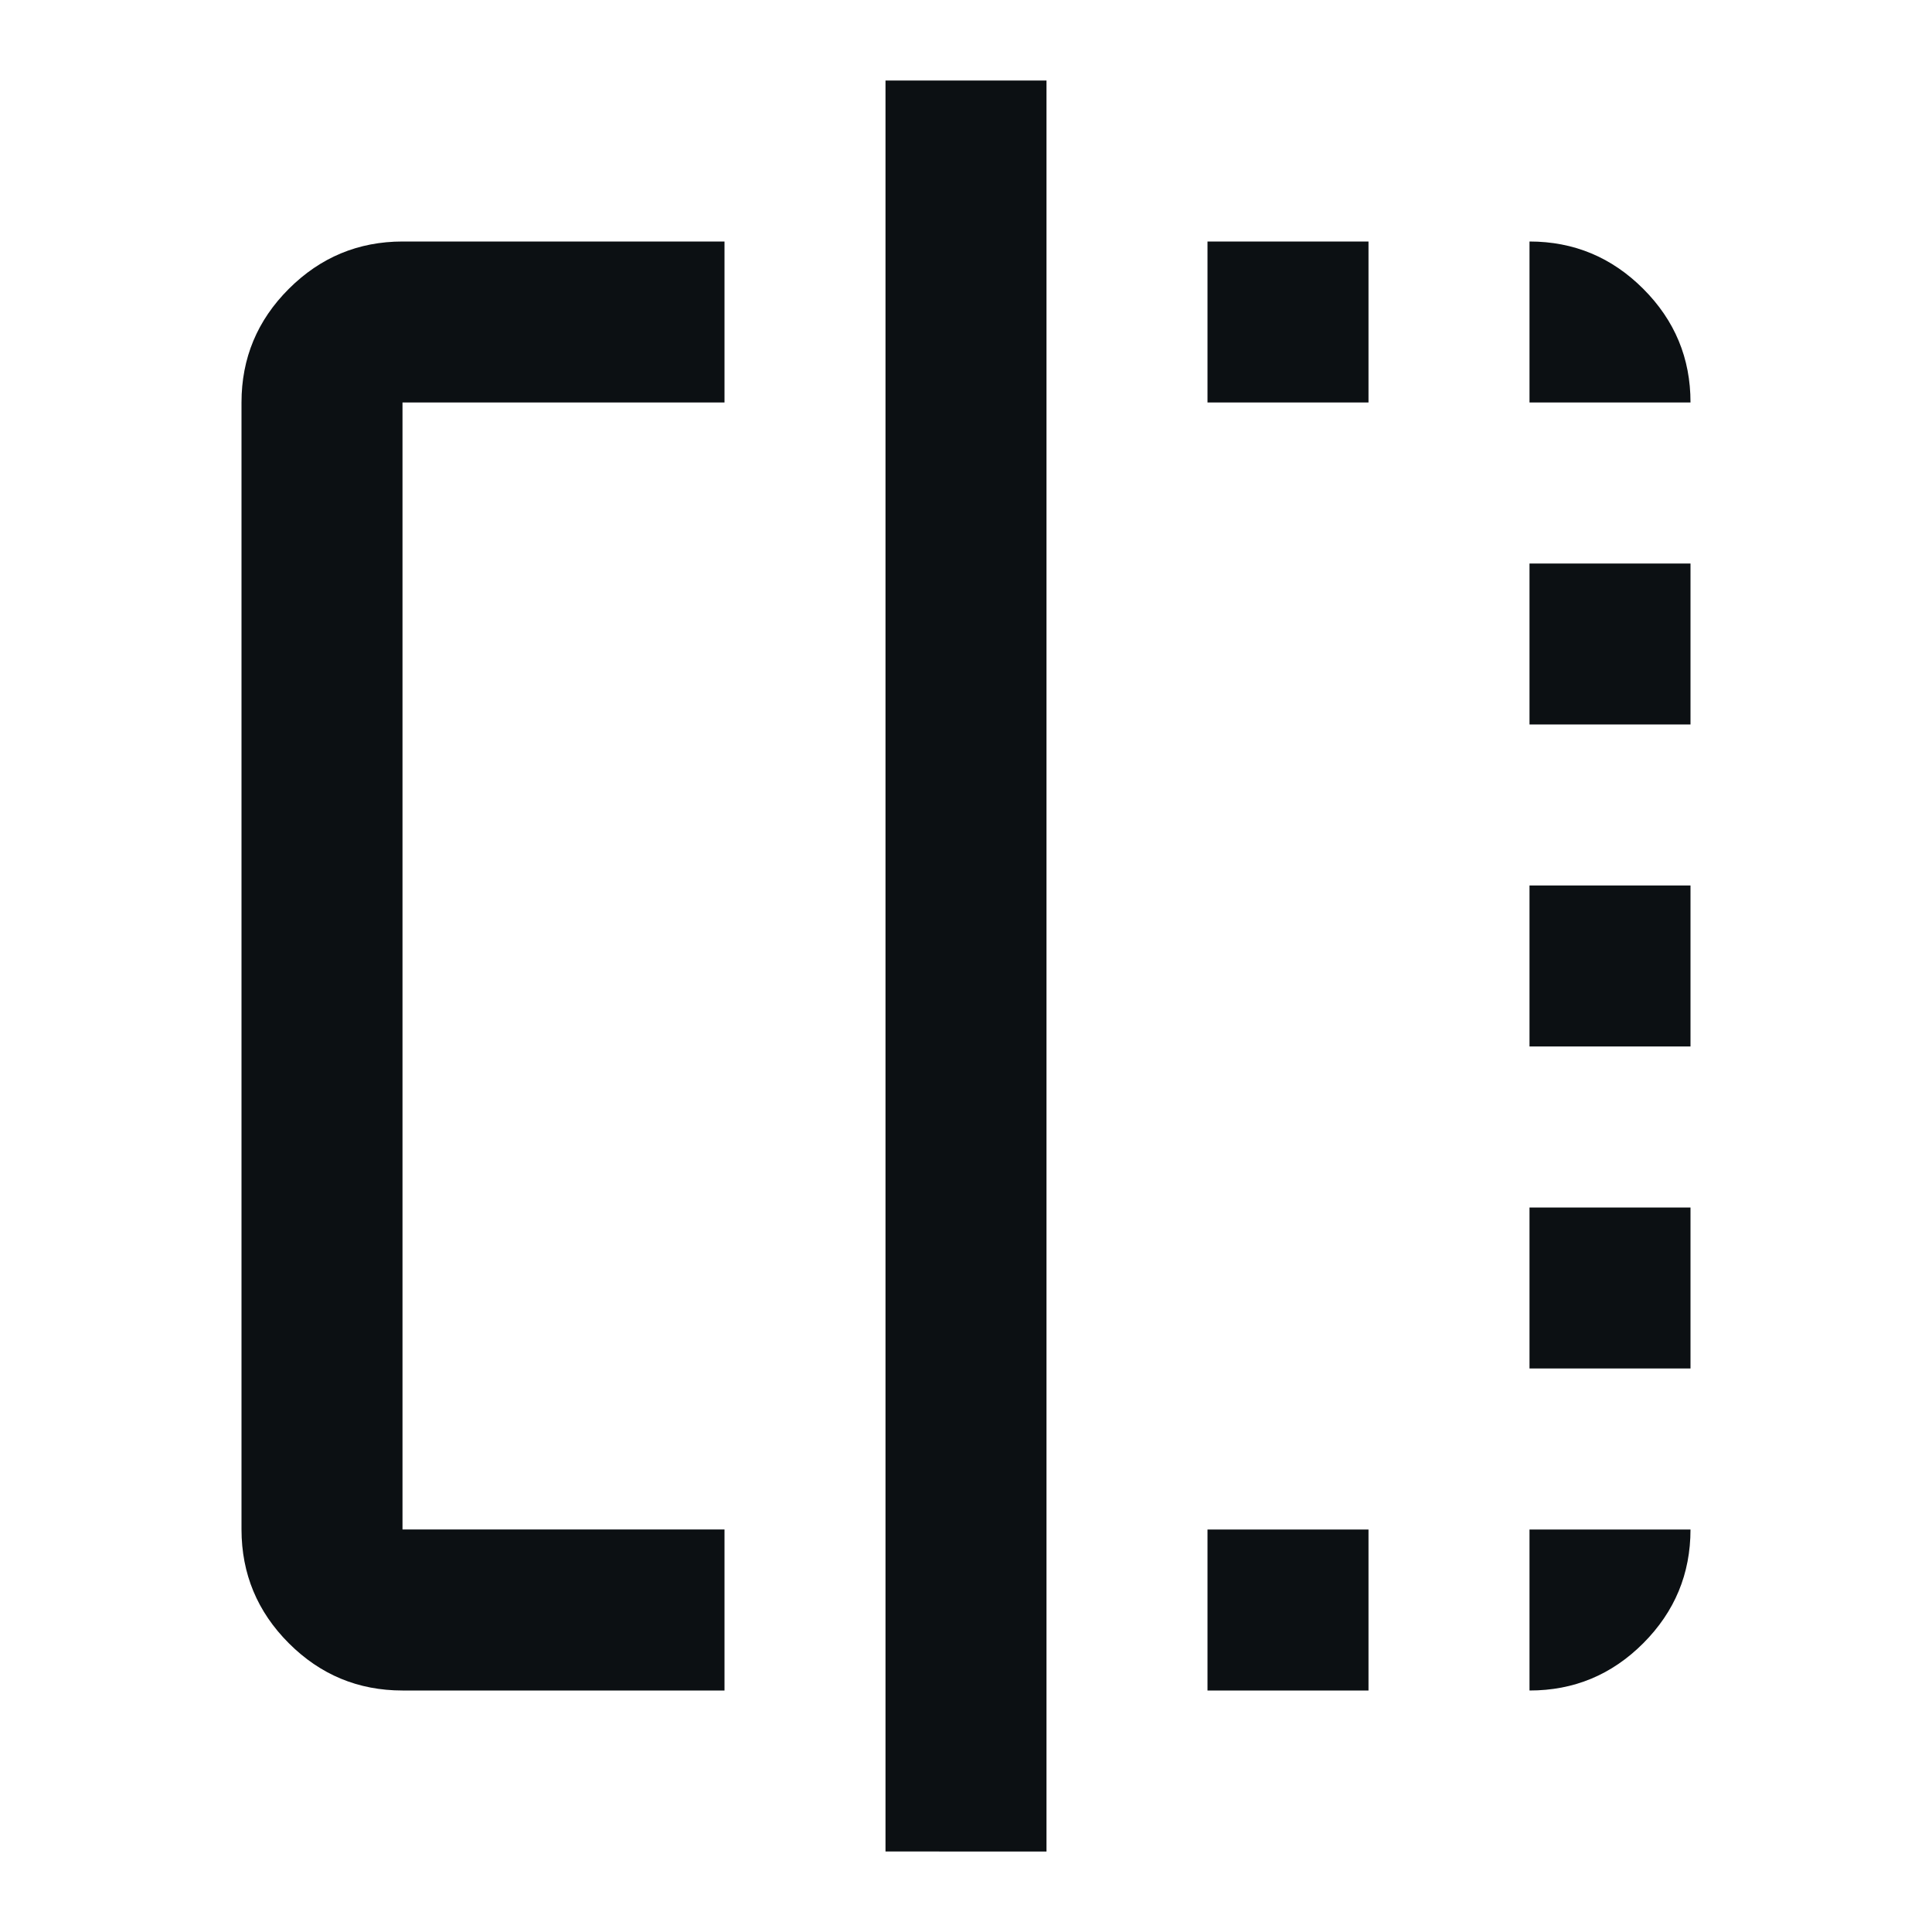 <svg viewBox="0 0 24 24" height="80" width="80" xmlns="http://www.w3.org/2000/svg"><path d="M9 21H5q-.825 0-1.412-.587T3 19V5q0-.825.588-1.412T5 3h4v2H5v14h4zm2 2V1h2v22zm4-2v-2h2v2zm0-16V3h2v2zm4 16v-2h2q0 .825-.587 1.413T19 21m0-4v-2h2v2zm0-4v-2h2v2zm0-4V7h2v2zm0-4V3q.825 0 1.413.588T21 5z" fill="#0C1013"></path></svg>